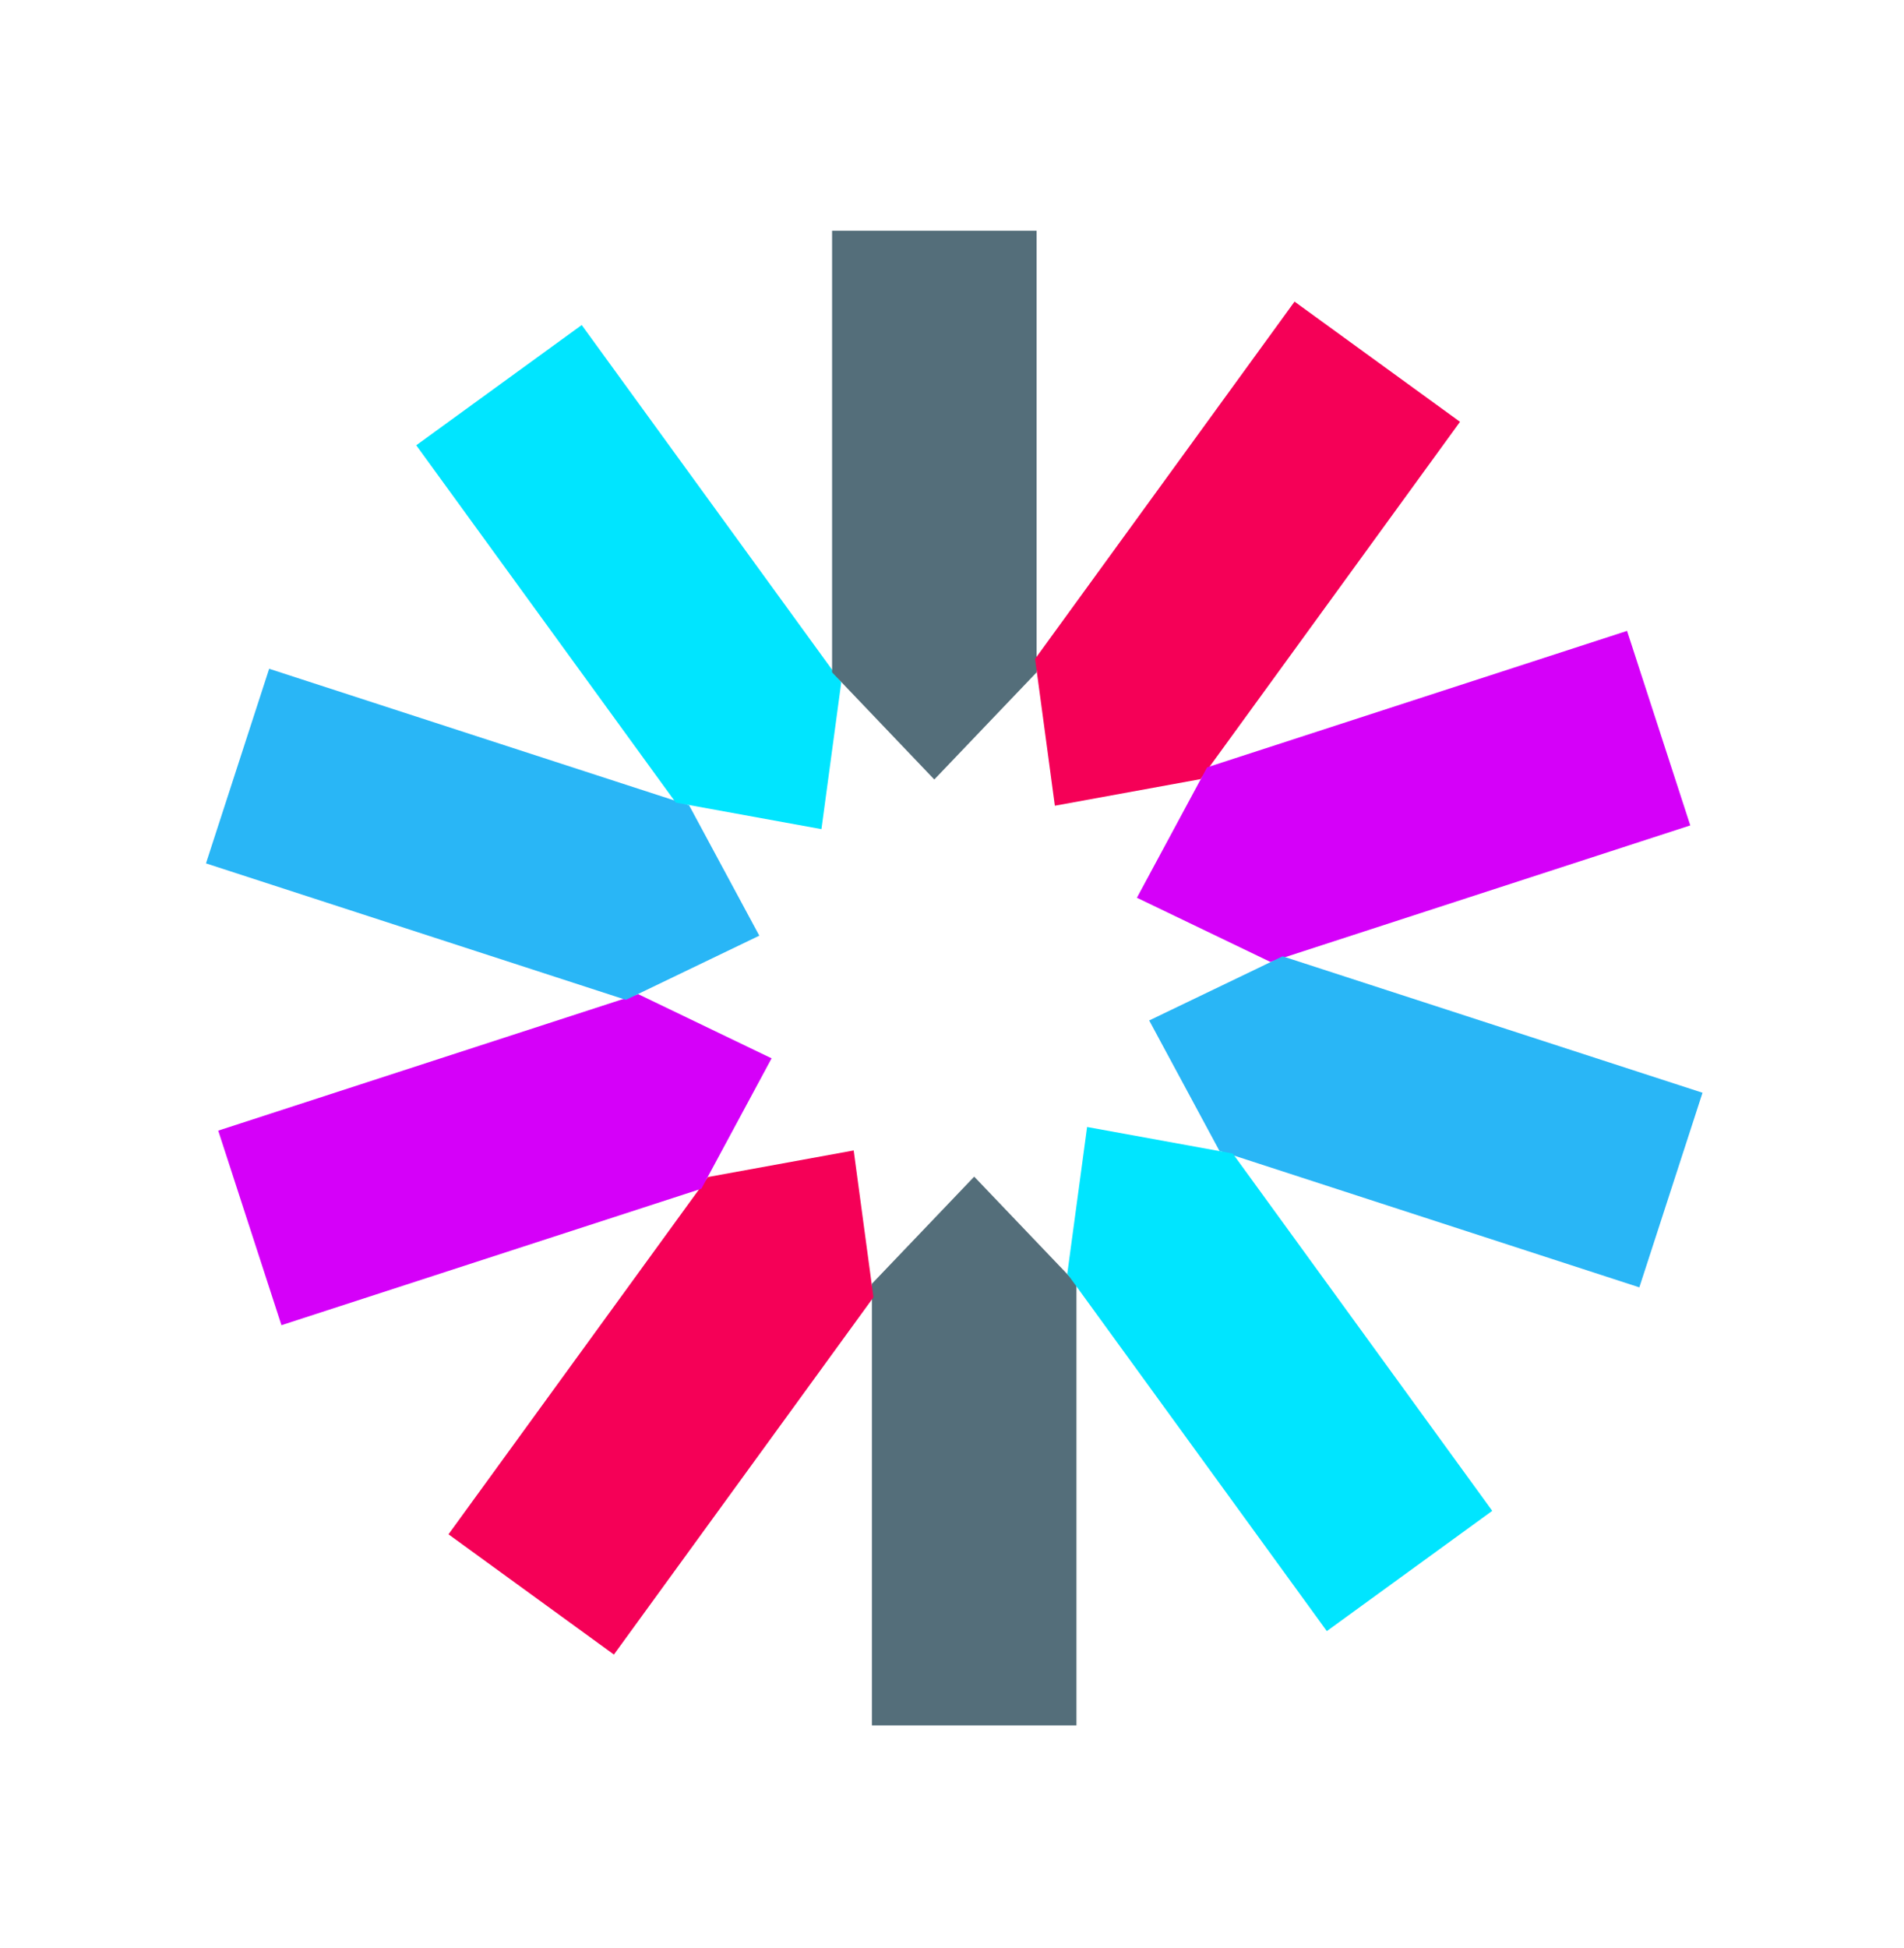 <svg width="44" height="45" viewBox="0 0 44 45" fill="none" xmlns="http://www.w3.org/2000/svg">
<path d="M20.149 29.658L22.513 27.183L24.876 29.658V39.861H20.149V29.658Z" fill="#546E7A"/>
<path d="M16.361 27.192L19.728 26.578L20.185 29.97L14.187 38.224L10.364 35.446L16.361 27.192Z" fill="#F50057"/>
<path d="M14.748 22.967L17.831 24.45L16.208 27.463L6.504 30.615L5.043 26.12L14.748 22.967Z" fill="#D500F9"/>
<path d="M15.924 18.603L17.547 21.616L14.464 23.099L4.76 19.946L6.22 15.45L15.924 18.603Z" fill="#29B6F6"/>
<path d="M19.441 15.764L18.983 19.155L15.617 18.542L9.619 10.287L13.443 7.509L19.441 15.764Z" fill="#00E5FF"/>
<path d="M23.955 15.533L21.591 18.008L19.229 15.533V5.33H23.955V15.533Z" fill="#546E7A"/>
<path d="M27.743 18L24.377 18.614L23.92 15.222L29.916 6.968L33.74 9.745L27.743 18Z" fill="#F50057"/>
<path d="M29.358 22.223L26.273 20.74L27.896 17.727L37.6 14.575L39.061 19.069L29.358 22.223Z" fill="#D500F9"/>
<path d="M28.18 26.587L26.557 23.575L29.64 22.093L39.344 25.245L37.884 29.741L28.18 26.587Z" fill="#29B6F6"/>
<path d="M24.664 29.427L25.122 26.036L28.488 26.649L34.485 34.904L30.662 37.682L24.664 29.427Z" fill="#00E5FF"/>
</svg>
